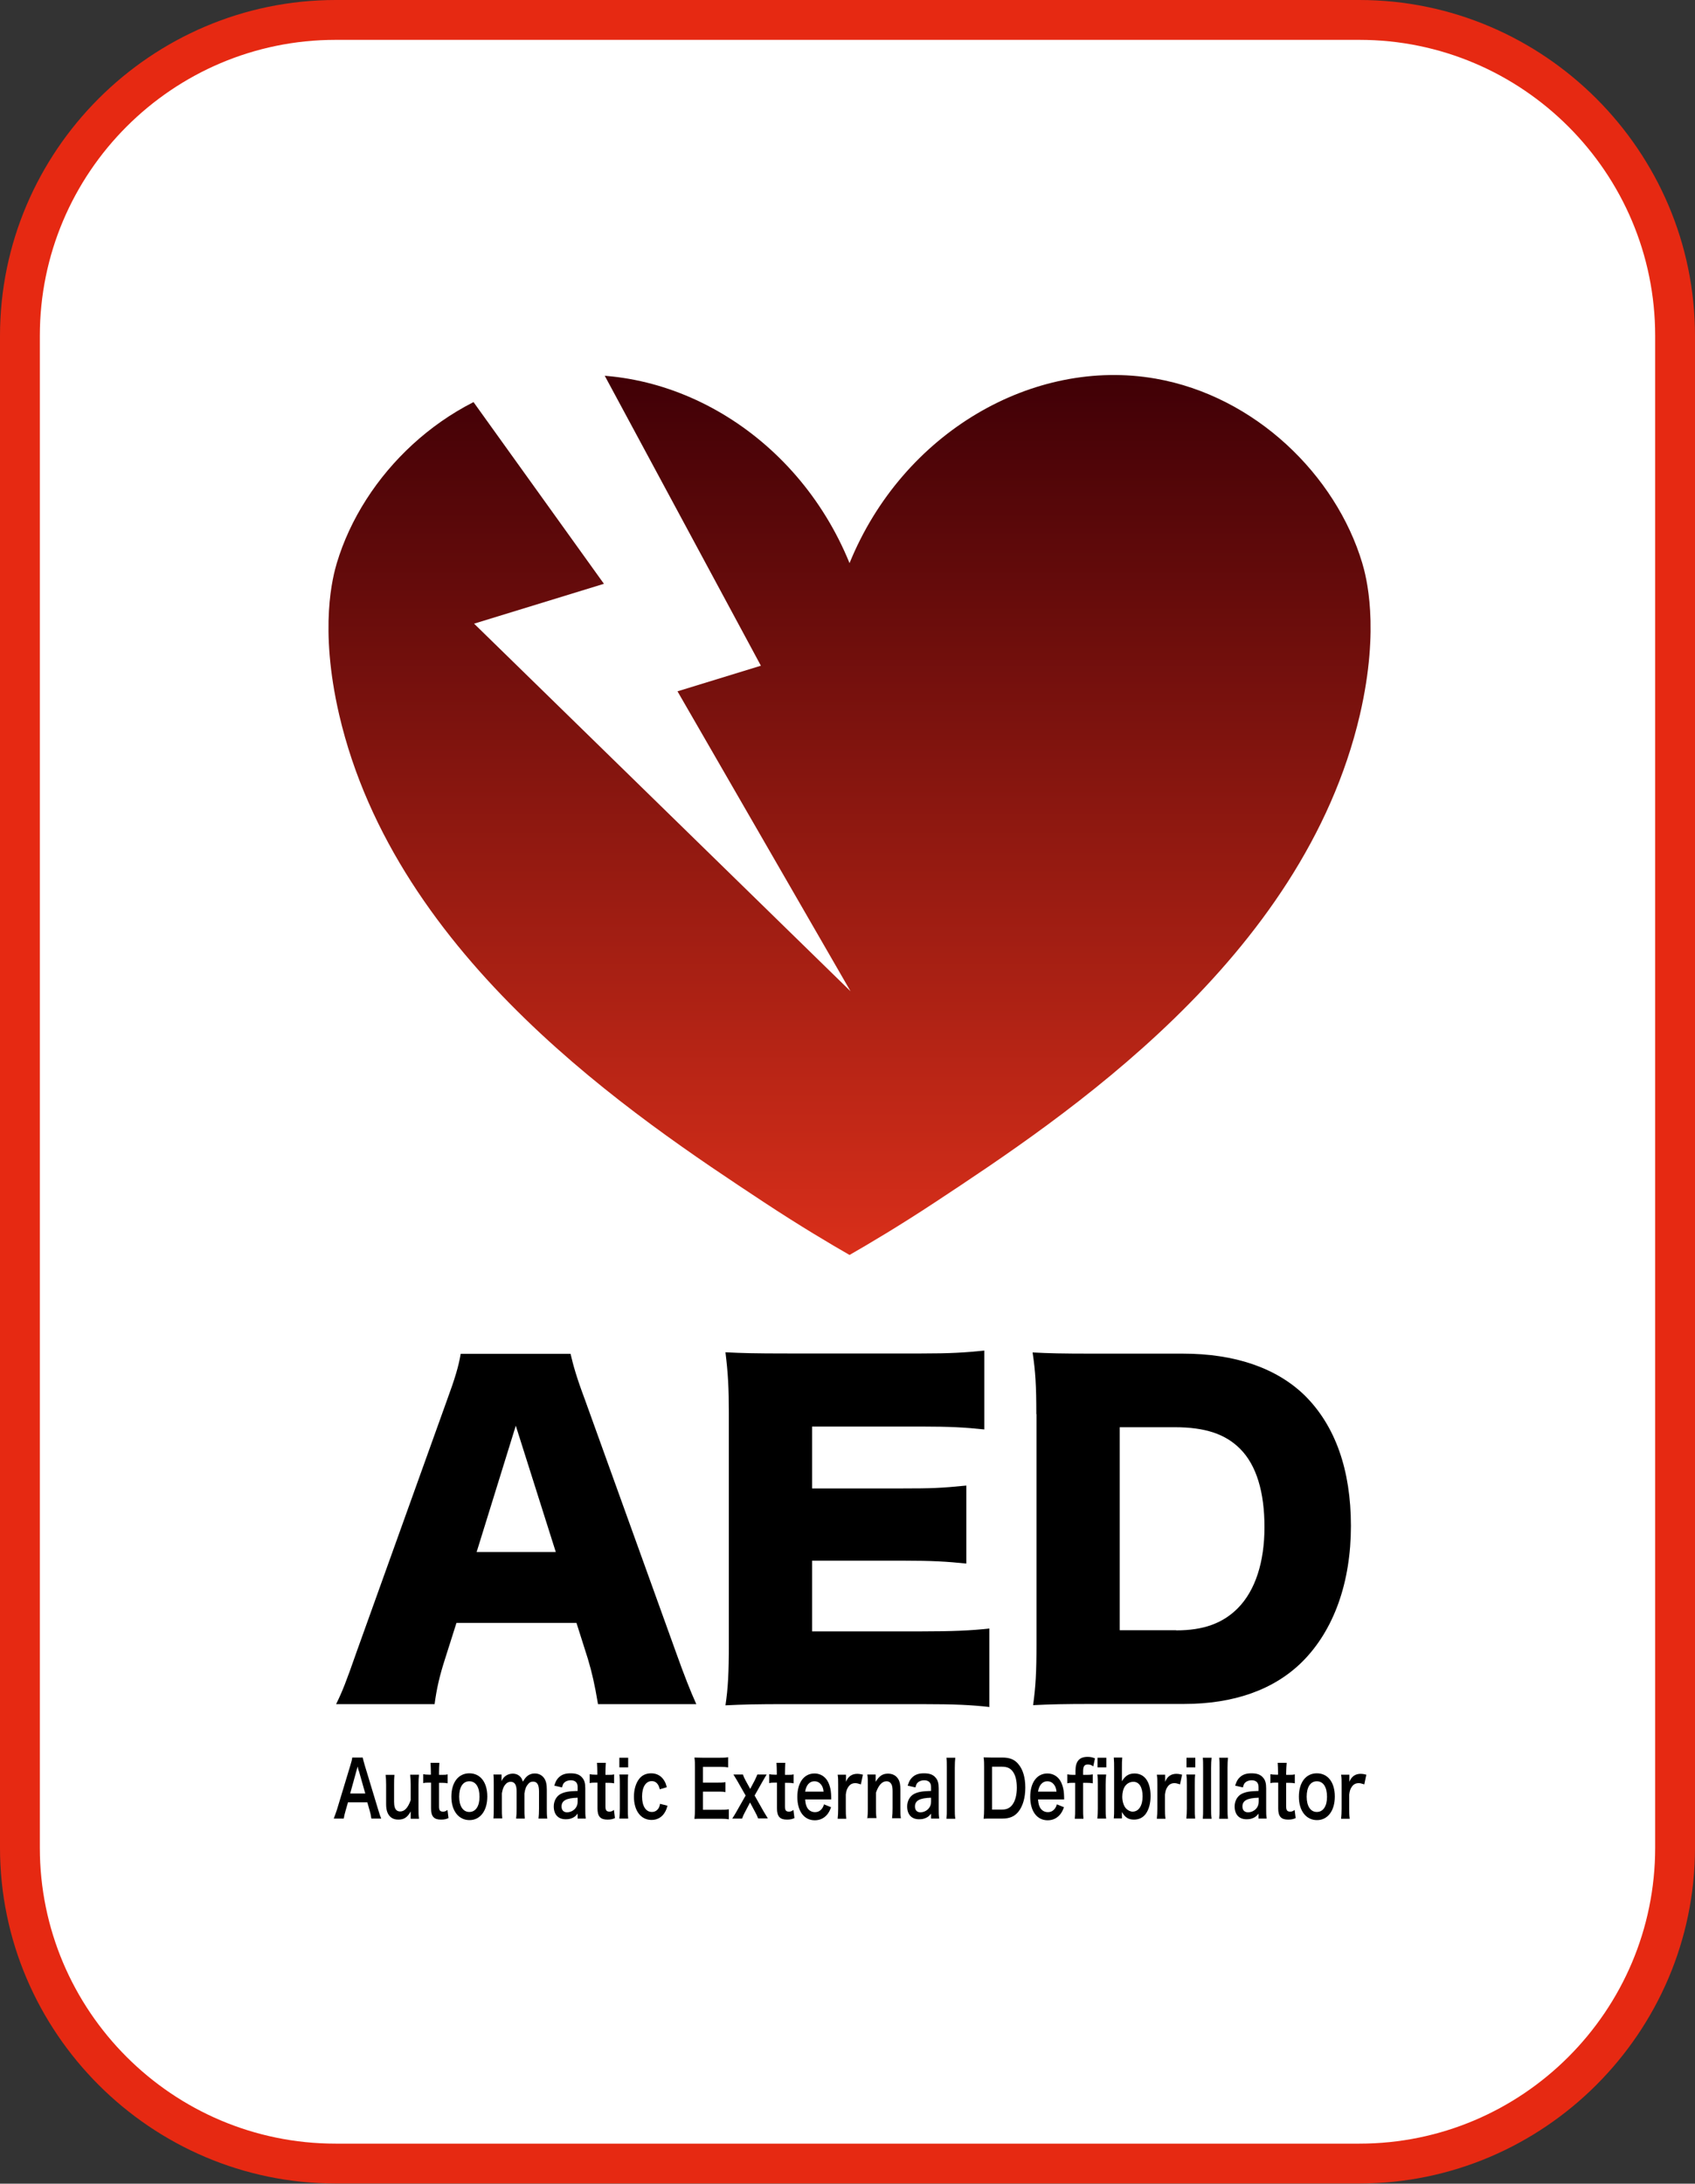 <svg viewBox="0 0 100 128.78" xmlns="http://www.w3.org/2000/svg" xmlns:xlink="http://www.w3.org/1999/xlink"><rect x="0" y="0" width="100" height="128.78" fill="#333333" stroke="none"/><linearGradient id="a" gradientUnits="userSpaceOnUse" x1="34.75" x2="34.75" y1="74" y2="22.12"><stop offset="0" stop-color="#d92f1a"/><stop offset="1" stop-color="#400006"/></linearGradient><linearGradient id="b" gradientTransform="matrix(-1 -0 -0 1 564.04 0)" x1="498.55" x2="498.55" xlink:href="#a"/><rect fill="#fff" height="126.42" rx="18.62" width="97.64" x="1.18" y="1.18"/><path d="m80.2 2.35c9.62 0 17.45 7.83 17.45 17.45v89.17c0 9.62-7.83 17.45-17.45 17.45h-60.4c-9.62 0-17.45-7.83-17.45-17.45v-89.17c-0-9.62 7.83-17.45 17.45-17.45zm0-2.35h-60.4c-10.89 0-19.8 8.91-19.8 19.8v89.17c0 10.89 8.91 19.8 19.8 19.8h60.4c10.89 0 19.8-8.91 19.8-19.8v-89.17c0-10.89-8.91-19.8-19.8-19.8z" fill="#e62912"/><path d="m50.12 74v-40.79c-3.15-7.73-10.86-12.14-18.06-10.88-5.87 1.03-10.63 5.68-12.19 10.88-.22.75-1.06 3.76.14 8.94 3.36 14.43 17.47 23.74 25.06 28.75 2.14 1.41 3.93 2.47 5.05 3.11z" fill="url(#a)"/><path d="m50.12 74v-40.79c3.15-7.73 10.86-12.14 18.06-10.88 5.87 1.03 10.63 5.68 12.19 10.88.22.75 1.06 3.76-.14 8.94-3.36 14.43-17.47 23.74-25.06 28.75-2.14 1.41-3.93 2.47-5.05 3.11z" fill="url(#b)"/><path d="m35.36 21.56c-1.18.17-2.49.42-3.88.78-1.36.35-2.6.75-3.69 1.17 2.61 3.64 5.23 7.28 7.84 10.92l-7.66 2.35 22.21 21.68-10.21-17.69 4.92-1.51c-3.18-5.9-6.35-11.79-9.53-17.69z" fill="#fff"/><path d="m35.28 100.5c-.2-1.19-.35-1.84-.6-2.68l-.67-2.11h-7.08l-.67 2.11c-.32.99-.5 1.76-.62 2.68h-5.81c.37-.75.6-1.34 1.19-3.03l5.37-14.95c.45-1.22.67-1.96.79-2.68h6.48c.17.72.35 1.37.84 2.68l5.39 14.95c.47 1.32.87 2.33 1.19 3.03h-5.81zm-4.85-16.42-2.31 7.45h4.67z"/><path d="m58.38 100.67c-1.07-.12-1.96-.17-4.1-.17h-7.83c-1.89 0-2.58.02-3.65.07.15-.99.2-1.91.2-3.63v-13.56c0-1.54-.05-2.41-.2-3.63 1.02.05 1.71.07 3.65.07h7.92c1.69 0 2.53-.05 3.7-.17v4.65c-1.14-.12-2.04-.17-3.7-.17h-6.46v3.65h5.37c1.64 0 2.24-.02 3.73-.17v4.6c-1.17-.12-2.01-.17-3.73-.17h-5.37v4.17h6.41c1.89 0 2.98-.05 4.05-.17v4.65z"/><path d="m61.14 83.41c0-1.69-.05-2.51-.22-3.65.99.05 1.62.07 3.68.07h5.19c3.06 0 5.51.84 7.18 2.46 1.81 1.79 2.73 4.4 2.73 7.7s-.99 6.14-2.88 8.02c-1.66 1.64-4.02 2.48-6.98 2.48h-5.24c-1.91 0-2.61.02-3.65.07.15-1.09.2-1.91.2-3.63v-13.54zm8.25 12.74c1.62 0 2.76-.42 3.65-1.32 1.02-1.04 1.56-2.71 1.56-4.77s-.47-3.65-1.44-4.62c-.87-.87-2.06-1.27-3.85-1.27h-3.25v11.97h3.33z"/><path d="m21.91 107.25c-.02-.15-.06-.34-.1-.47l-.14-.49h-1.14l-.14.49c-.06.22-.08.28-.11.47h-.59c.05-.12.12-.33.19-.53l.79-2.61c.07-.23.1-.34.11-.46h.62c.02.11.04.18.12.46l.79 2.61c.09.29.13.42.18.53h-.59zm-.75-2.82s-.03-.1-.06-.25q-.06.21-.07.25l-.37 1.34h.89l-.38-1.34z"/><path d="m24.72 104.66c-.02.19-.03.33-.03.59v1.42c0 .25 0 .4.03.59h-.49v-.24c0-.07 0-.08 0-.19-.2.35-.39.48-.73.48-.18 0-.31-.04-.43-.13-.2-.16-.29-.41-.29-.78v-1.14c0-.25-.01-.42-.03-.59h.52c-.02.2-.02.36-.02.59v1c0 .26.05.43.16.51.05.04.13.06.2.06.26 0 .46-.22.62-.67v-.91c0-.22-.01-.39-.03-.59h.51z"/><path d="m25.92 103.97c-.01.16-.02.35-.02.56v.14h.15c.17 0 .25 0 .36-.03v.53c-.12-.02-.19-.03-.35-.03h-.16v1.4c0 .22.06.3.24.3.09 0 .15-.02.26-.1l.06.48c-.15.07-.26.09-.45.09-.41 0-.58-.19-.58-.66v-1.52h-.14c-.13 0-.2 0-.32.03v-.53c.1.02.17.03.32.03h.13v-.14c0-.19-.01-.39-.02-.56h.51z"/><path d="m26.63 105.96c0-.84.41-1.38 1.06-1.38s1.06.53 1.06 1.37-.42 1.39-1.05 1.39-1.07-.53-1.07-1.38zm.46 0c0 .56.23.9.6.9s.6-.34.6-.89c0-.58-.22-.92-.6-.92s-.6.34-.6.91z"/><path d="m29.11 107.25c.02-.19.02-.34.02-.59v-1.42c0-.28 0-.42-.02-.59h.48v.23s0 .09 0 .17c.1-.28.37-.45.66-.45.19 0 .35.07.46.2.06.07.09.13.14.27.12-.2.19-.28.3-.36.12-.08.24-.12.4-.12.23 0 .41.09.54.26.12.16.17.37.17.69v1.12c0 .25 0 .4.03.59h-.52c.02-.19.03-.32.03-.59v-1.01c0-.4-.11-.58-.35-.58-.12 0-.21.04-.29.14-.12.14-.18.28-.22.56v.89c0 .25 0 .4.02.59h-.51c.02-.19.03-.33.03-.59v-1.01c0-.38-.11-.57-.35-.57-.15 0-.27.08-.37.23-.08.13-.11.23-.15.45v.89c0 .24 0 .38.02.59h-.5z"/><path d="m34.08 106.96c-.14.17-.23.23-.38.28-.1.04-.22.05-.33.05-.44 0-.7-.28-.7-.76 0-.32.16-.6.4-.73.23-.12.5-.17 1.01-.18v-.23c0-.26-.14-.4-.41-.4-.14 0-.29.05-.37.13-.07.06-.1.13-.14.29l-.46-.1c.08-.26.15-.38.28-.5.17-.16.38-.23.68-.23.34 0 .55.08.7.27.12.14.17.32.17.62v1.22c0 .24 0 .36.03.56h-.48zm0-.94c-.68.02-.95.17-.95.52 0 .21.12.34.32.34.19 0 .38-.09.5-.24.09-.11.13-.24.13-.4v-.23z"/><path d="m35.74 103.97c-.01.16-.02.35-.02.56v.14h.15c.17 0 .25 0 .36-.03v.53c-.12-.02-.19-.03-.35-.03h-.16v1.4c0 .22.06.3.24.3.09 0 .15-.02.26-.1l.06.48c-.15.07-.26.09-.45.09-.41 0-.58-.19-.58-.66v-1.52h-.14c-.13 0-.2 0-.32.03v-.53c.1.02.17.03.32.03h.13v-.14c0-.19-.01-.39-.02-.56h.51z"/><path d="m37.06 103.66v.57h-.52v-.57zm0 1c-.02.17-.02.32-.02.59v1.41c0 .25 0 .4.02.59h-.52c.02-.2.03-.36.03-.59v-1.42c0-.25 0-.4-.03-.59h.52z"/><path d="m38.93 105.53c-.04-.14-.06-.2-.11-.28-.09-.14-.21-.21-.37-.21-.35 0-.57.35-.57.91s.22.91.58.91c.18 0 .32-.09.41-.25.03-.06.05-.11.07-.23l.44.11c-.05.18-.09.28-.15.38-.17.3-.45.46-.79.46-.63 0-1.04-.54-1.04-1.37 0-.42.11-.79.3-1.04.17-.23.42-.34.72-.34.35 0 .63.17.8.49.05.09.07.16.12.33l-.44.13z"/><path d="m42.99 107.29c-.13-.02-.24-.03-.46-.03h-1.11c-.21 0-.31 0-.45.01.02-.18.03-.33.03-.6v-2.44c0-.23 0-.37-.03-.58.14 0 .24.01.45.01h1.08c.18 0 .3 0 .46-.03v.6c-.14-.02-.25-.03-.46-.03h-1.03v.93h.87c.19 0 .31 0 .46-.03v.59c-.15-.03-.24-.03-.46-.03h-.87v1.07h1.07c.2 0 .3 0 .46-.03v.6z"/><path d="m44.73 107.25c-.06-.16-.1-.24-.17-.37l-.31-.58-.32.61c-.06.11-.09.18-.15.34h-.58c.08-.12.19-.3.25-.41l.54-.95-.49-.86c-.04-.07-.07-.12-.23-.38h.56c.04.12.09.23.15.34l.28.51.27-.51c.06-.12.11-.24.15-.34h.55c-.11.19-.17.28-.23.39l-.48.85.52.92c.05.09.17.28.26.43h-.58z"/><path d="m46.33 103.97c-.01.16-.02.35-.02.56v.14h.15c.17 0 .25 0 .36-.03v.53c-.12-.02-.19-.03-.35-.03h-.16v1.4c0 .22.06.3.24.3.09 0 .15-.02.26-.1l.06.48c-.15.07-.26.09-.45.09-.41 0-.58-.19-.58-.66v-1.52h-.14c-.13 0-.2 0-.32.03v-.53c.1.02.17.03.32.03h.13v-.14c0-.19-.01-.39-.02-.56h.51z"/><path d="m47.5 106.11c.02.25.05.37.13.51.1.16.26.25.45.25s.32-.08.43-.23c.04-.06.07-.11.1-.23l.42.17c-.08.22-.13.3-.22.42-.19.23-.44.35-.74.35-.63 0-1.03-.53-1.03-1.38s.4-1.38 1.01-1.38c.42 0 .75.26.89.71.07.22.09.38.1.69v.13h-1.55zm1.09-.45c-.02-.2-.07-.32-.16-.43-.1-.12-.22-.18-.39-.18-.28 0-.48.23-.54.61h1.08z"/><path d="m50.78 105.23c-.15-.05-.23-.07-.32-.07-.18 0-.31.07-.41.22-.09.13-.12.23-.15.45v.84c0 .24 0 .37.03.59h-.51c.02-.22.03-.35.03-.59v-1.42c0-.28 0-.4-.03-.59h.49v.42c.13-.32.35-.47.67-.47.08 0 .17.01.33.05l-.12.57z"/><path d="m51.17 107.25c.02-.19.03-.33.03-.59v-1.42c0-.25 0-.4-.03-.59h.49v.24.19c.22-.35.41-.48.73-.48.27 0 .48.11.61.33.09.15.12.33.12.63v1.08c0 .25 0 .42.03.59h-.52c.02-.2.03-.36.03-.59v-1c0-.19-.02-.31-.06-.4-.06-.12-.16-.19-.3-.19-.26 0-.47.23-.62.67v.91c0 .22 0 .39.03.59h-.51z"/><path d="m54.93 106.96c-.14.17-.23.23-.38.28-.1.04-.22.05-.33.05-.44 0-.7-.28-.7-.76 0-.32.16-.6.4-.73.23-.12.5-.17 1.01-.18v-.23c0-.26-.14-.4-.41-.4-.14 0-.29.05-.37.13-.07.06-.1.13-.14.29l-.46-.1c.08-.26.15-.38.28-.5.17-.16.38-.23.68-.23.34 0 .55.08.7.27.12.14.17.32.17.62v1.22c0 .24 0 .36.03.56h-.48zm0-.94c-.68.02-.95.17-.95.52 0 .21.12.34.32.34.19 0 .38-.09.5-.24.09-.11.13-.24.13-.4v-.23z"/><path d="m56.36 103.66c-.02.18-.03.32-.03.59v2.42c0 .24 0 .39.03.59h-.52c.02-.19.02-.33.02-.59v-2.42c0-.27 0-.42-.02-.59z"/><path d="m58.06 104.23c0-.25 0-.39-.03-.59.14 0 .23.01.45.01h.65c.45 0 .74.12.96.4.26.31.4.78.4 1.37s-.14 1.1-.42 1.44c-.23.27-.51.39-.94.39h-.65c-.22 0-.31 0-.45.01.02-.19.03-.33.03-.6v-2.44zm1.04 2.49c.29 0 .48-.09.63-.29.17-.23.26-.58.26-1s-.08-.75-.25-.97c-.15-.19-.33-.27-.64-.27h-.57v2.53z"/><path d="m61.24 106.11c.02.25.05.37.13.51.1.16.26.25.45.25s.32-.08.43-.23c.04-.06.07-.11.1-.23l.42.17c-.08.22-.13.3-.22.42-.19.23-.44.35-.74.35-.63 0-1.03-.53-1.03-1.38s.4-1.38 1.01-1.38c.42 0 .75.26.89.71.07.22.09.38.1.69v.13h-1.55zm1.09-.45c-.02-.2-.07-.32-.16-.43-.1-.12-.22-.18-.39-.18-.28 0-.48.23-.54.61h1.08z"/><path d="m63.31 105.14c-.14 0-.23 0-.34.03v-.53c.1.02.21.03.33.03h.15v-.24c0-.56.23-.82.71-.82.16 0 .28.02.44.09l-.1.47c-.11-.08-.2-.11-.32-.11-.21 0-.28.11-.28.42v.19h.17c.14 0 .25 0 .4-.03v.53c-.12-.02-.22-.03-.4-.03h-.17v1.53c0 .26 0 .39.02.59h-.51c.02-.21.02-.35.02-.59v-1.53h-.14zm1.96-1.48v.57h-.52v-.57zm-.01 1c-.02.17-.03.32-.03.59v1.41c0 .25 0 .4.03.59h-.52c.02-.2.03-.36.03-.59v-1.42c0-.25 0-.4-.03-.59h.52z"/><path d="m65.71 107.25c.02-.2.02-.34.02-.61v-2.38c0-.23 0-.39-.02-.61h.5c-.02.19-.02.34-.02.61v.45.34c.19-.32.41-.46.74-.46.6 0 .95.49.95 1.33 0 .44-.1.8-.29 1.06-.17.22-.4.33-.69.33-.33 0-.53-.13-.71-.45v.16.22h-.47zm1.16-2.17c-.2 0-.37.09-.49.25-.11.15-.17.39-.17.63 0 .28.09.57.24.71.1.1.24.17.37.17.36 0 .59-.35.59-.9s-.21-.86-.54-.86z"/><path d="m69.61 105.23c-.15-.05-.23-.07-.32-.07-.18 0-.31.07-.41.22-.09.13-.12.23-.15.45v.84c0 .24 0 .37.03.59h-.51c.02-.22.03-.35.03-.59v-1.42c0-.28 0-.4-.03-.59h.49v.42c.13-.32.35-.47.67-.47.08 0 .17.01.33.05l-.12.57z"/><path d="m70.52 103.66v.57h-.52v-.57zm-.01 1c-.02.17-.02.32-.02.59v1.41c0 .25 0 .4.02.59h-.52c.02-.2.03-.36.03-.59v-1.42c0-.25 0-.4-.03-.59h.52z"/><path d="m71.48 103.66c-.02.18-.03.32-.03.59v2.42c0 .24 0 .39.03.59h-.52c.02-.19.02-.33.02-.59v-2.42c0-.27 0-.42-.02-.59z"/><path d="m72.45 103.66c-.02.18-.03.32-.03.59v2.42c0 .24 0 .39.03.59h-.52c.02-.19.02-.33.02-.59v-2.42c0-.27 0-.42-.02-.59z"/><path d="m74.25 106.96c-.14.17-.23.23-.38.28-.1.04-.22.05-.33.05-.44 0-.7-.28-.7-.76 0-.32.16-.6.4-.73.23-.12.5-.17 1.01-.18v-.23c0-.26-.14-.4-.41-.4-.14 0-.29.05-.37.13-.07.06-.1.13-.14.29l-.46-.1c.08-.26.15-.38.28-.5.17-.16.38-.23.68-.23.34 0 .55.08.7.27.12.14.17.32.17.62v1.22c0 .24 0 .36.03.56h-.48zm0-.94c-.68.02-.95.17-.95.52 0 .21.12.34.33.34.19 0 .38-.09.5-.24.09-.11.13-.24.13-.4v-.23z"/><path d="m75.91 103.97c-.01.16-.03.35-.03.56v.14h.15c.17 0 .25 0 .36-.03v.53c-.12-.02-.19-.03-.35-.03h-.16v1.4c0 .22.06.3.24.3.09 0 .15-.02.26-.1l.06.48c-.15.07-.26.09-.45.09-.41 0-.58-.19-.58-.66v-1.52h-.14c-.13 0-.2 0-.32.03v-.53c.1.02.17.03.32.03h.13v-.14c0-.19-.01-.39-.02-.56h.51z"/><path d="m76.63 105.96c0-.84.41-1.38 1.06-1.38s1.06.53 1.06 1.37-.42 1.39-1.05 1.39-1.07-.53-1.07-1.38zm.46 0c0 .56.23.9.6.9s.6-.34.6-.89c0-.58-.22-.92-.6-.92s-.6.34-.6.91z"/><path d="m80.48 105.23c-.15-.05-.23-.07-.32-.07-.18 0-.31.07-.41.22-.09.13-.12.23-.15.45v.84c0 .24 0 .37.03.59h-.51c.02-.22.03-.35.03-.59v-1.42c0-.28 0-.4-.03-.59h.49v.42c.13-.32.35-.47.67-.47.08 0 .17.01.33.05l-.12.57z"/></svg>